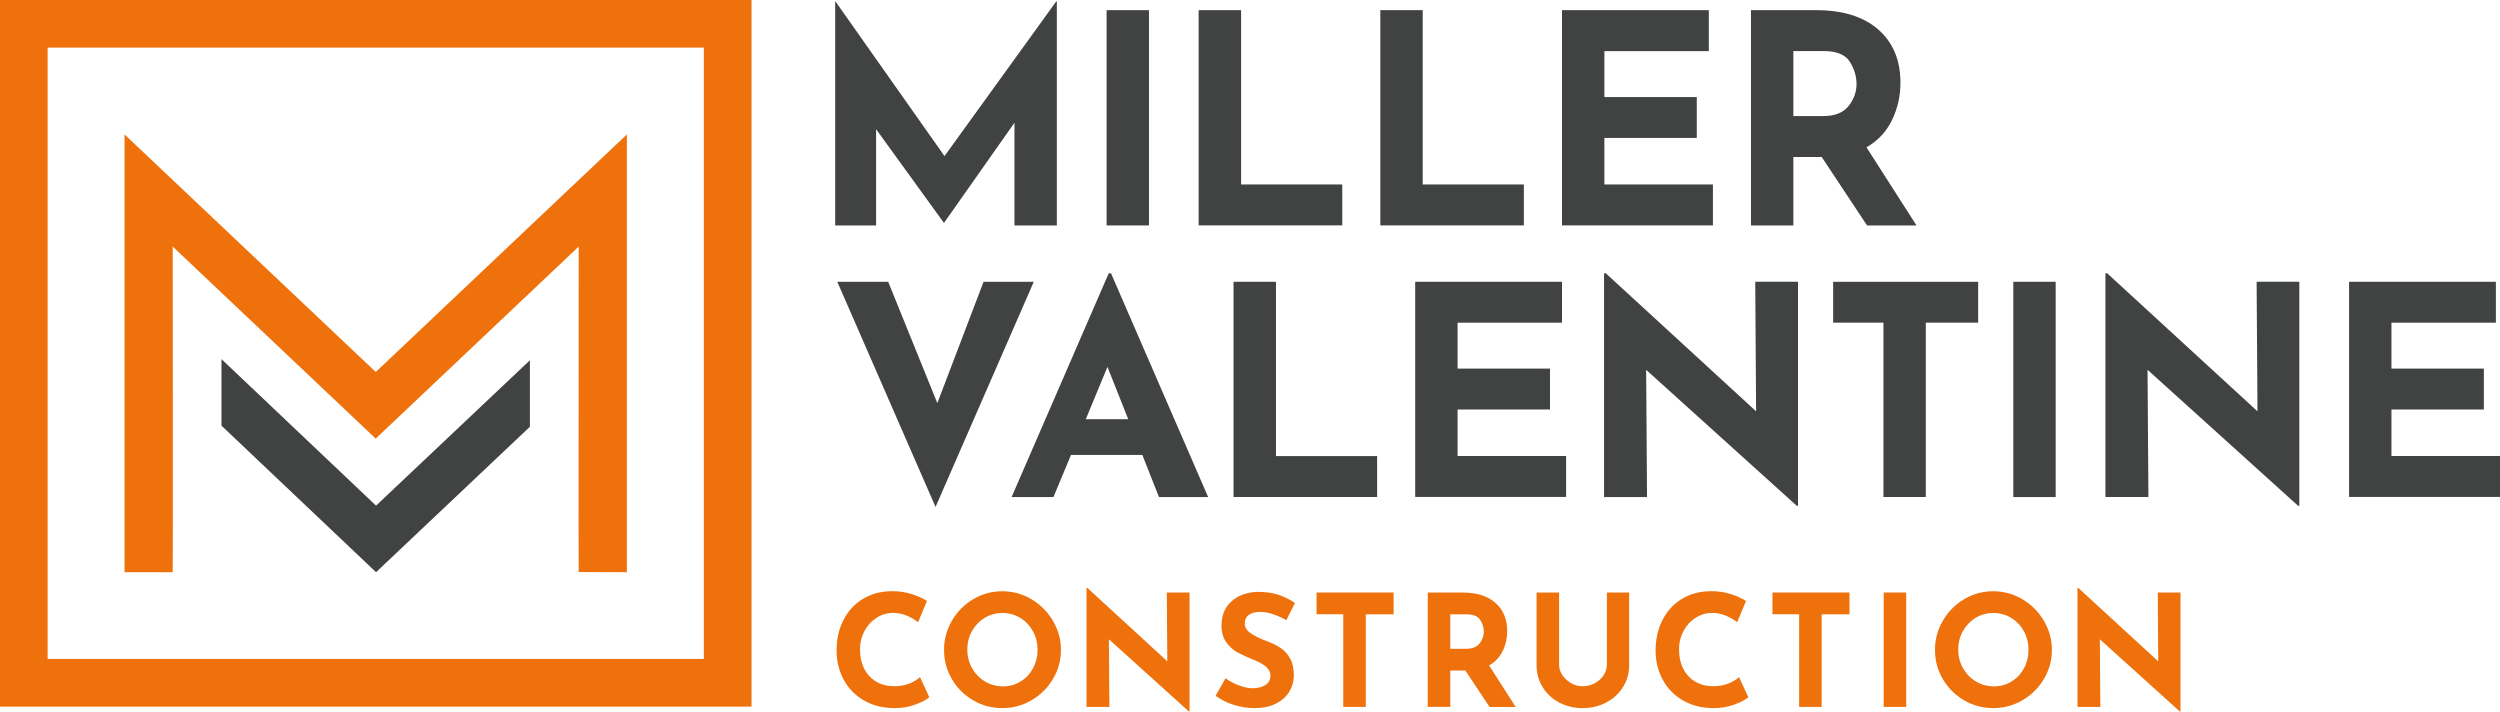 <?xml version="1.0" encoding="UTF-8"?><svg id="b" xmlns="http://www.w3.org/2000/svg" width="650" height="185.004" viewBox="0 0 650 185.004"><defs><style>.d{fill:#414242;}.e{fill:#ef710c;}</style></defs><g id="c"><path class="e" d="M238.025,183.173c-1.641.622-3.437.933-5.371.933-3.091,0-5.786-.674-8.083-2.021-2.297-1.347-4.041-3.161-5.25-5.44-1.209-2.28-1.813-4.767-1.813-7.495,0-2.988.604-5.665,1.813-7.996,1.209-2.349,2.901-4.162,5.095-5.475,2.176-1.313,4.698-1.969,7.547-1.969,1.796,0,3.471.242,5.008.725s2.884,1.088,4.041,1.813l-2.297,5.527c-2.124-1.623-4.318-2.418-6.546-2.418-1.503,0-2.919.414-4.249,1.261-1.313.829-2.366,1.969-3.143,3.42-.777,1.451-1.174,3.04-1.174,4.784,0,1.917.363,3.592,1.088,5.026s1.762,2.556,3.109,3.368c1.347.812,2.919,1.209,4.732,1.209,1.451,0,2.763-.242,3.92-.708,1.157-.466,2.072-1.036,2.746-1.675l2.418,5.25c-.76.656-1.952,1.261-3.592,1.882Z"/><path class="e" d="M247.489,161.395c1.364-2.349,3.212-4.214,5.527-5.596,2.332-1.382,4.853-2.072,7.582-2.072,2.712,0,5.25.691,7.582,2.072,2.332,1.382,4.18,3.247,5.578,5.596,1.382,2.349,2.09,4.87,2.09,7.565,0,2.746-.691,5.285-2.09,7.599-1.382,2.314-3.247,4.162-5.578,5.509-2.332,1.364-4.853,2.038-7.582,2.038-2.746,0-5.285-.674-7.599-2.038s-4.162-3.195-5.509-5.509c-1.364-2.314-2.038-4.853-2.038-7.599,0-2.694.691-5.216,2.038-7.565ZM252.739,173.726c.829,1.451,1.934,2.608,3.351,3.454s2.988,1.278,4.715,1.278c1.675,0,3.195-.432,4.559-1.278,1.382-.846,2.452-1.986,3.23-3.437.777-1.433,1.174-3.04,1.174-4.784,0-1.779-.397-3.402-1.209-4.853s-1.9-2.608-3.299-3.454c-1.382-.846-2.936-1.278-4.629-1.278s-3.247.432-4.629,1.278c-1.382.846-2.487,2.003-3.299,3.454s-1.209,3.074-1.209,4.853c.017,1.727.432,3.316,1.243,4.767Z"/><path class="e" d="M309.284,154.055v30.949h-.155l-20.811-18.791.121,17.582h-5.941v-30.915h.242l20.759,19.067-.121-17.892h5.907Z"/><path class="e" d="M327.712,159.098c-1.295,0-2.297.259-3.005.76-.708.518-1.071,1.278-1.071,2.297,0,.95.518,1.779,1.554,2.487,1.036.708,2.418,1.399,4.145,2.038,1.399.518,2.591,1.105,3.592,1.762s1.831,1.572,2.487,2.729.984,2.625.984,4.404c0,1.537-.397,2.953-1.192,4.266s-1.952,2.349-3.489,3.109-3.368,1.157-5.492,1.157c-1.779,0-3.54-.259-5.285-.794-1.744-.518-3.385-1.33-4.888-2.401l2.591-4.559c1.019.76,2.193,1.364,3.506,1.865,1.313.484,2.504.725,3.558.725,1.243,0,2.314-.259,3.23-.794.915-.518,1.382-1.382,1.382-2.573,0-1.537-1.433-2.867-4.318-4.007-1.693-.674-3.109-1.313-4.249-1.934-1.123-.622-2.107-1.503-2.936-2.66s-1.226-2.608-1.226-4.369c0-2.556.846-4.629,2.522-6.183s3.92-2.401,6.736-2.539c2.211,0,4.059.259,5.527.743,1.485.501,2.919,1.209,4.318,2.124l-2.228,4.49c-2.591-1.433-4.836-2.142-6.753-2.142Z"/><path class="e" d="M362.339,154.055v5.665h-7.236v24.075h-5.855v-24.093h-6.943v-5.648h20.034Z"/><path class="e" d="M387.261,183.778l-6.269-9.447h-3.92v9.447h-5.855v-29.723h9.015c3.696,0,6.546.898,8.584,2.694,2.038,1.796,3.057,4.231,3.057,7.34,0,1.831-.38,3.558-1.157,5.147s-1.952,2.867-3.54,3.782l6.908,10.794h-6.822v-.035ZM377.071,168.683h4.162c1.589,0,2.746-.466,3.471-1.399s1.088-1.934,1.088-3.005-.311-2.107-.933-3.091-1.813-1.468-3.592-1.468h-4.197v8.963h0Z"/><path class="e" d="M406.207,175.505c.57.864,1.313,1.554,2.262,2.107.95.535,1.952.812,3.022.812,1.157,0,2.228-.276,3.195-.812.967-.535,1.727-1.243,2.28-2.107s.829-1.762.829-2.711v-18.739h5.786v18.86c0,2.124-.535,4.041-1.623,5.751-1.071,1.71-2.539,3.04-4.387,4.007-1.848.95-3.869,1.433-6.079,1.433s-4.231-.484-6.062-1.433-3.281-2.297-4.335-4.007c-1.071-1.71-1.589-3.627-1.589-5.751v-18.86h5.855v18.756c0,.933.276,1.831.846,2.694Z"/><path class="e" d="M450.972,183.173c-1.641.622-3.437.933-5.371.933-3.091,0-5.786-.674-8.083-2.021-2.297-1.347-4.041-3.161-5.25-5.44s-1.813-4.767-1.813-7.495c0-2.988.604-5.665,1.813-7.996,1.209-2.349,2.901-4.162,5.095-5.475,2.176-1.313,4.698-1.969,7.547-1.969,1.796,0,3.471.242,5.008.725,1.537.484,2.884,1.088,4.041,1.813l-2.297,5.527c-2.124-1.623-4.318-2.418-6.546-2.418-1.503,0-2.919.414-4.249,1.261-1.313.829-2.366,1.969-3.143,3.42-.777,1.451-1.174,3.04-1.174,4.784,0,1.917.363,3.592,1.088,5.026s1.762,2.556,3.109,3.368c1.347.812,2.919,1.209,4.732,1.209,1.451,0,2.763-.242,3.92-.708,1.157-.466,2.073-1.036,2.746-1.675l2.418,5.25c-.76.656-1.952,1.261-3.592,1.882Z"/><path class="e" d="M480.868,154.055v5.665h-7.236v24.075h-5.855v-24.093h-6.943v-5.648h20.034Z"/><path class="e" d="M495.617,154.055v29.74h-5.855v-29.74h5.855Z"/><path class="e" d="M505.133,161.395c1.364-2.349,3.212-4.214,5.527-5.596,2.332-1.382,4.853-2.072,7.582-2.072,2.712,0,5.25.691,7.582,2.072,2.332,1.382,4.18,3.247,5.578,5.596,1.382,2.349,2.09,4.87,2.09,7.565,0,2.746-.691,5.285-2.09,7.599-1.382,2.314-3.247,4.162-5.578,5.509-2.332,1.364-4.853,2.038-7.582,2.038-2.746,0-5.285-.674-7.599-2.038s-4.162-3.195-5.509-5.509c-1.364-2.314-2.038-4.853-2.038-7.599,0-2.694.673-5.216,2.038-7.565ZM510.384,173.726c.829,1.451,1.934,2.608,3.351,3.454s2.988,1.278,4.715,1.278c1.675,0,3.195-.432,4.559-1.278,1.382-.846,2.452-1.986,3.23-3.437.777-1.433,1.174-3.04,1.174-4.784,0-1.779-.397-3.402-1.209-4.853s-1.9-2.608-3.299-3.454c-1.382-.846-2.936-1.278-4.629-1.278s-3.247.432-4.629,1.278-2.487,2.003-3.299,3.454-1.209,3.074-1.209,4.853c.017,1.727.415,3.316,1.243,4.767Z"/><path class="e" d="M566.928,154.055v30.949h-.155l-20.811-18.791.121,17.582h-5.941v-30.915h.242l20.759,19.067-.121-17.892h5.907Z"/><path class="d" d="M274.777.363v58.254h-11.019v-26.7l-18.255,25.941h-.155l-17.564-24.265v25.025h-10.639V.363h.069l28.358,40.223L274.621.363s.155,0,.155,0Z"/><path class="d" d="M298.731,2.642v55.974h-11.019V2.642h11.019Z"/><path class="d" d="M322.686,2.642v45.318h26.303v10.639h-37.339V2.642h11.036Z"/><path class="d" d="M369.904,2.642v45.318h26.303v10.639h-37.322V2.642h11.019Z"/><path class="d" d="M444.289,2.642v10.656h-27.15v11.934h24.024v10.639h-24.024v12.089h28.22v10.639h-39.239V2.642h38.168Z"/><path class="d" d="M485.428,58.617l-11.779-17.789h-7.375v17.789h-11.019V2.642h16.96c6.943,0,12.331,1.693,16.165,5.06,3.834,3.368,5.734,7.979,5.734,13.799,0,3.454-.725,6.684-2.176,9.689-1.451,3.022-3.661,5.388-6.649,7.116l13.005,20.31s-12.867,0-12.867,0ZM466.257,30.172h7.841c2.988,0,5.164-.881,6.546-2.625,1.364-1.744,2.055-3.644,2.055-5.665s-.587-3.972-1.744-5.82c-1.174-1.848-3.42-2.781-6.77-2.781h-7.91v16.891h-.017Z"/><path class="d" d="M268.784,73.262l-25.543,58.548-25.543-58.548h13.229l12.78,31.554,12.02-31.554h13.057Z"/><path class="d" d="M297.004,118.287h-18.549l-4.559,10.95h-10.881l25.25-58.168h.604l25.25,58.168h-12.78l-4.335-10.95ZM293.343,108.995l-5.406-13.609-5.63,13.609h11.036Z"/><path class="d" d="M331.753,73.262v45.318h26.303v10.639h-37.339v-55.957h11.036Z"/><path class="d" d="M406.12,73.262v10.639h-27.15v11.934h24.024v10.639h-24.024v12.089h28.22v10.639h-39.239v-55.94h38.168Z"/><path class="d" d="M467.483,73.262v58.254h-.311l-39.17-35.353.225,33.073h-11.174v-58.185h.449l39.084,35.889-.225-33.695h11.122v.017Z"/><path class="d" d="M514.321,73.262v10.639h-13.609v45.318h-11.019v-45.318h-13.074v-10.639s37.702,0,37.702,0Z"/><path class="d" d="M534.476,73.262v55.974h-11.019v-55.974h11.019Z"/><path class="d" d="M597.825,73.262v58.254h-.311l-39.153-35.37.225,33.073h-11.174v-58.168h.449l39.084,35.889-.225-33.695h11.105v.017Z"/><path class="d" d="M648.929,73.262v10.639h-27.15v11.934h24.024v10.639h-24.024v12.089h28.22v10.639h-39.239v-55.94h38.168Z"/><path class="e" d="M0,0v183.726h195.401V0H0ZM12.383,171.343V12.383h170.617v158.942H12.383v.017Z"/><path class="e" d="M97.7,96.716L32.383,34.956v113.814h12.521s.104-5.095,0-84.661l52.779,49.93,52.779-49.93c-.086,79.566,0,84.626,0,84.626l12.521.035V34.956l-65.283,61.76Z"/><polygon class="d" points="97.769 131.465 57.581 93.365 57.581 110.671 97.769 148.77 137.768 110.964 137.768 93.676 97.769 131.465"/></g></svg>